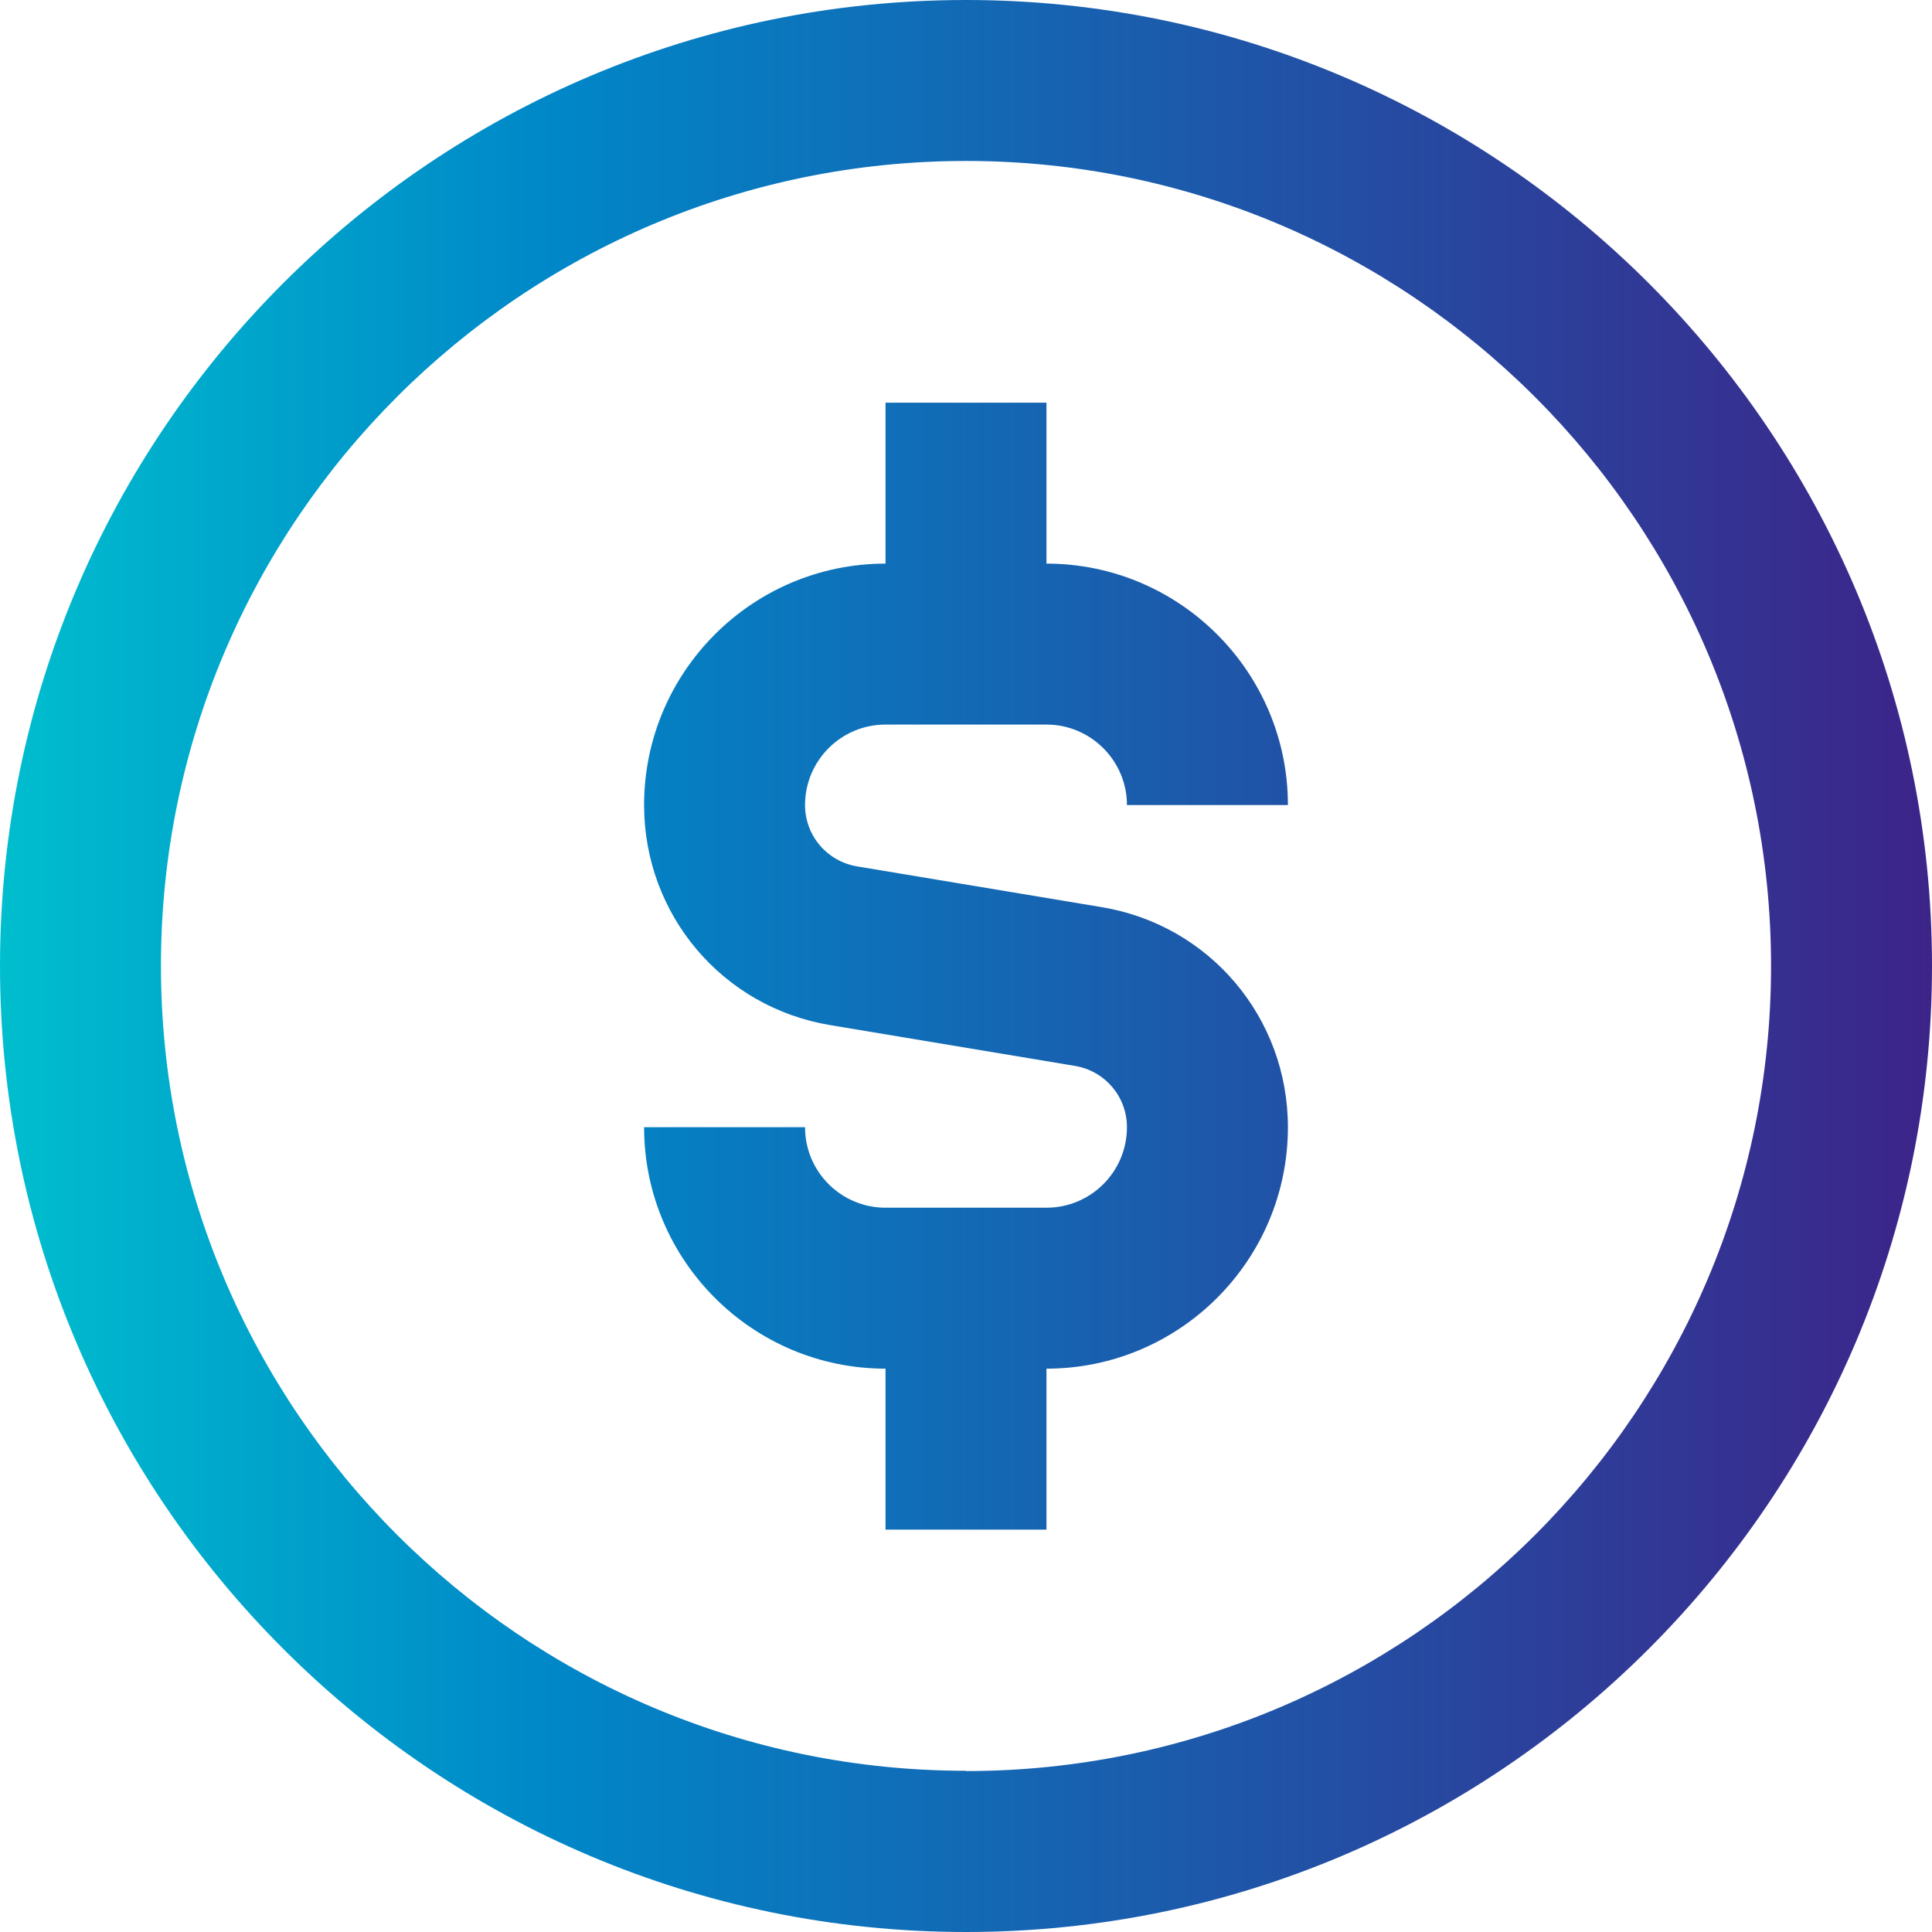 <svg xmlns="http://www.w3.org/2000/svg" xmlns:xlink="http://www.w3.org/1999/xlink" id="Capa_2" viewBox="0 0 71.54 71.54"><defs><style> .cls-1 { fill: url(#linear-gradient); } </style><linearGradient id="linear-gradient" x1="0" y1="35.77" x2="71.54" y2="35.77" gradientUnits="userSpaceOnUse"><stop offset="0" stop-color="#00bece"></stop><stop offset=".28" stop-color="#0088c8"></stop><stop offset="1" stop-color="#3d2489"></stop></linearGradient></defs><g id="Capa_2-2" data-name="Capa_2"><path class="cls-1" d="M35.77,0C16.04,0,0,16.04,0,35.77s16.04,35.77,35.77,35.77,35.77-16.04,35.77-35.77S55.49,0,35.77,0ZM35.77,65.57c-16.44,0-29.81-13.37-29.81-29.81S19.33,5.96,35.77,5.96s29.81,13.37,29.81,29.81-13.37,29.81-29.81,29.81ZM29.81,29.81c0,1.13.81,2.08,1.92,2.27l9.06,1.51c4,.66,6.9,4.09,6.9,8.15,0,4.93-4.01,8.94-8.94,8.94v5.96h-5.96v-5.96c-4.93,0-8.94-4.01-8.94-8.94h5.96c0,1.65,1.34,2.98,2.98,2.98h5.96c1.65,0,2.98-1.34,2.98-2.98,0-1.13-.81-2.08-1.92-2.27l-9.06-1.51c-4-.66-6.9-4.09-6.9-8.15,0-4.93,4.01-8.94,8.94-8.94v-5.96h5.96v5.96c4.93,0,8.94,4.01,8.94,8.94h-5.96c0-1.64-1.34-2.98-2.98-2.98h-5.96c-1.65,0-2.98,1.34-2.98,2.98Z"></path></g></svg>